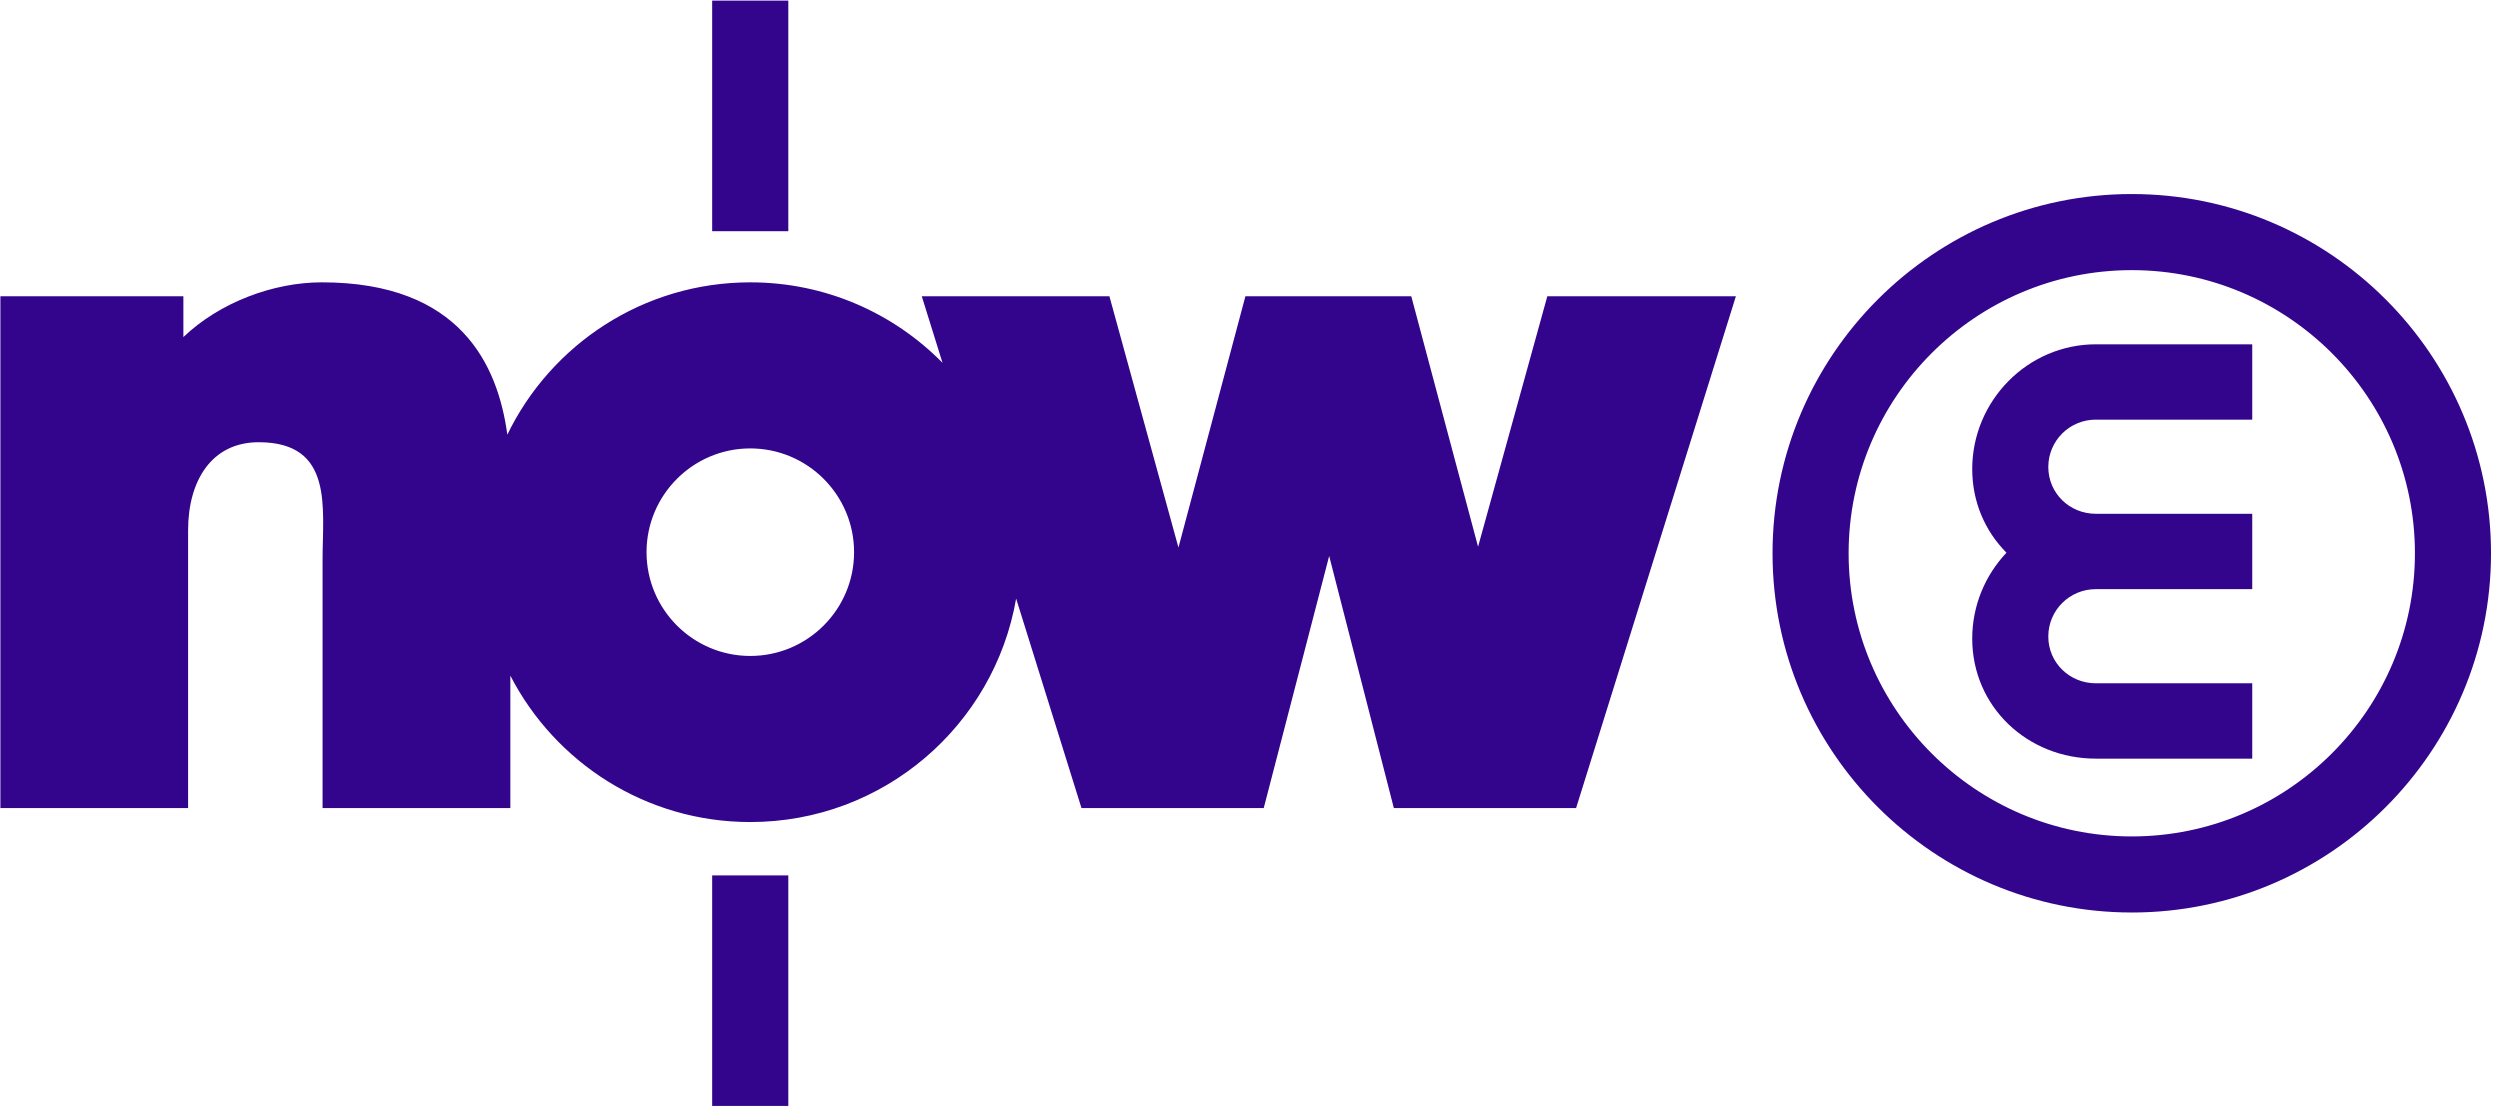 <svg xmlns="http://www.w3.org/2000/svg" width="203" height="90" viewBox="0 0 203 90">
    <g fill="none" fill-rule="evenodd">
        <g fill="#33058D">
            <g>
                <g>
                    <g>
                        <g>
                            <path d="M57.828 18.772h6.183V.051h-6.183v18.721zm0 71.03h6.183v-18.72h-6.183v18.72zm3.093-36.539c4.654 0 8.43-3.774 8.43-8.428 0-4.643-3.776-8.424-8.43-8.424-4.645 0-8.422 3.78-8.422 8.424 0 4.654 3.777 8.428 8.422 8.428zM14.89 27.371c2.96-2.828 7.32-4.445 11.236-4.445 11.284 0 14.302 6.735 15.07 12.367 3.539-7.317 11.048-12.367 19.725-12.367 6.114 0 11.64 2.5 15.611 6.535l-1.684-5.404h15.236l5.606 20.402 5.437-20.402h13.468l5.424 20.336 5.623-20.336h15.312l-12.976 41.56h-14.797l-5.252-20.47-5.314 20.47H87.817L82.51 48.605C80.725 58.916 71.737 66.75 60.92 66.75c-8.483 0-15.842-4.831-19.48-11.888v10.753H26.192V45.481c0-4.245.927-9.572-5.189-9.572-3.832 0-5.73 3.142-5.73 7.155v22.552H.032v-41.56H14.89v3.315zM173.1 21.935c-12.678 0-22.992 10.315-22.992 22.991 0 12.678 10.314 22.992 22.992 22.992 12.677 0 22.992-10.314 22.992-22.992 0-12.676-10.315-22.991-22.992-22.991m0 52.16c-16.085 0-29.17-13.085-29.17-29.169 0-16.085 13.085-29.17 29.17-29.17s29.17 13.085 29.17 29.17c0 16.084-13.085 29.17-29.17 29.17" transform="translate(-273 -3016) translate(0 80) translate(170 2794) translate(103 137) translate(0 5)"/>
                            <path d="M170.182 34.075h12.7v-6.117h-12.7c-5.543 0-10.037 4.589-10.037 10.13 0 2.688 1.059 5.06 2.78 6.791-1.721 1.825-2.78 4.285-2.78 6.972 0 5.543 4.494 9.75 10.037 9.75h12.7v-6.118h-12.7c-2.132 0-3.86-1.669-3.86-3.8 0-2.132 1.728-3.845 3.86-3.845h12.7V41.72h-12.7c-2.132 0-3.86-1.67-3.86-3.8 0-2.133 1.728-3.846 3.86-3.846" transform="translate(-273 -3016) translate(0 80) translate(170 2794) translate(103 137) translate(0 5)"/>
                        </g>
                    </g>
                </g>
            </g>
        </g>
    </g>
</svg>
